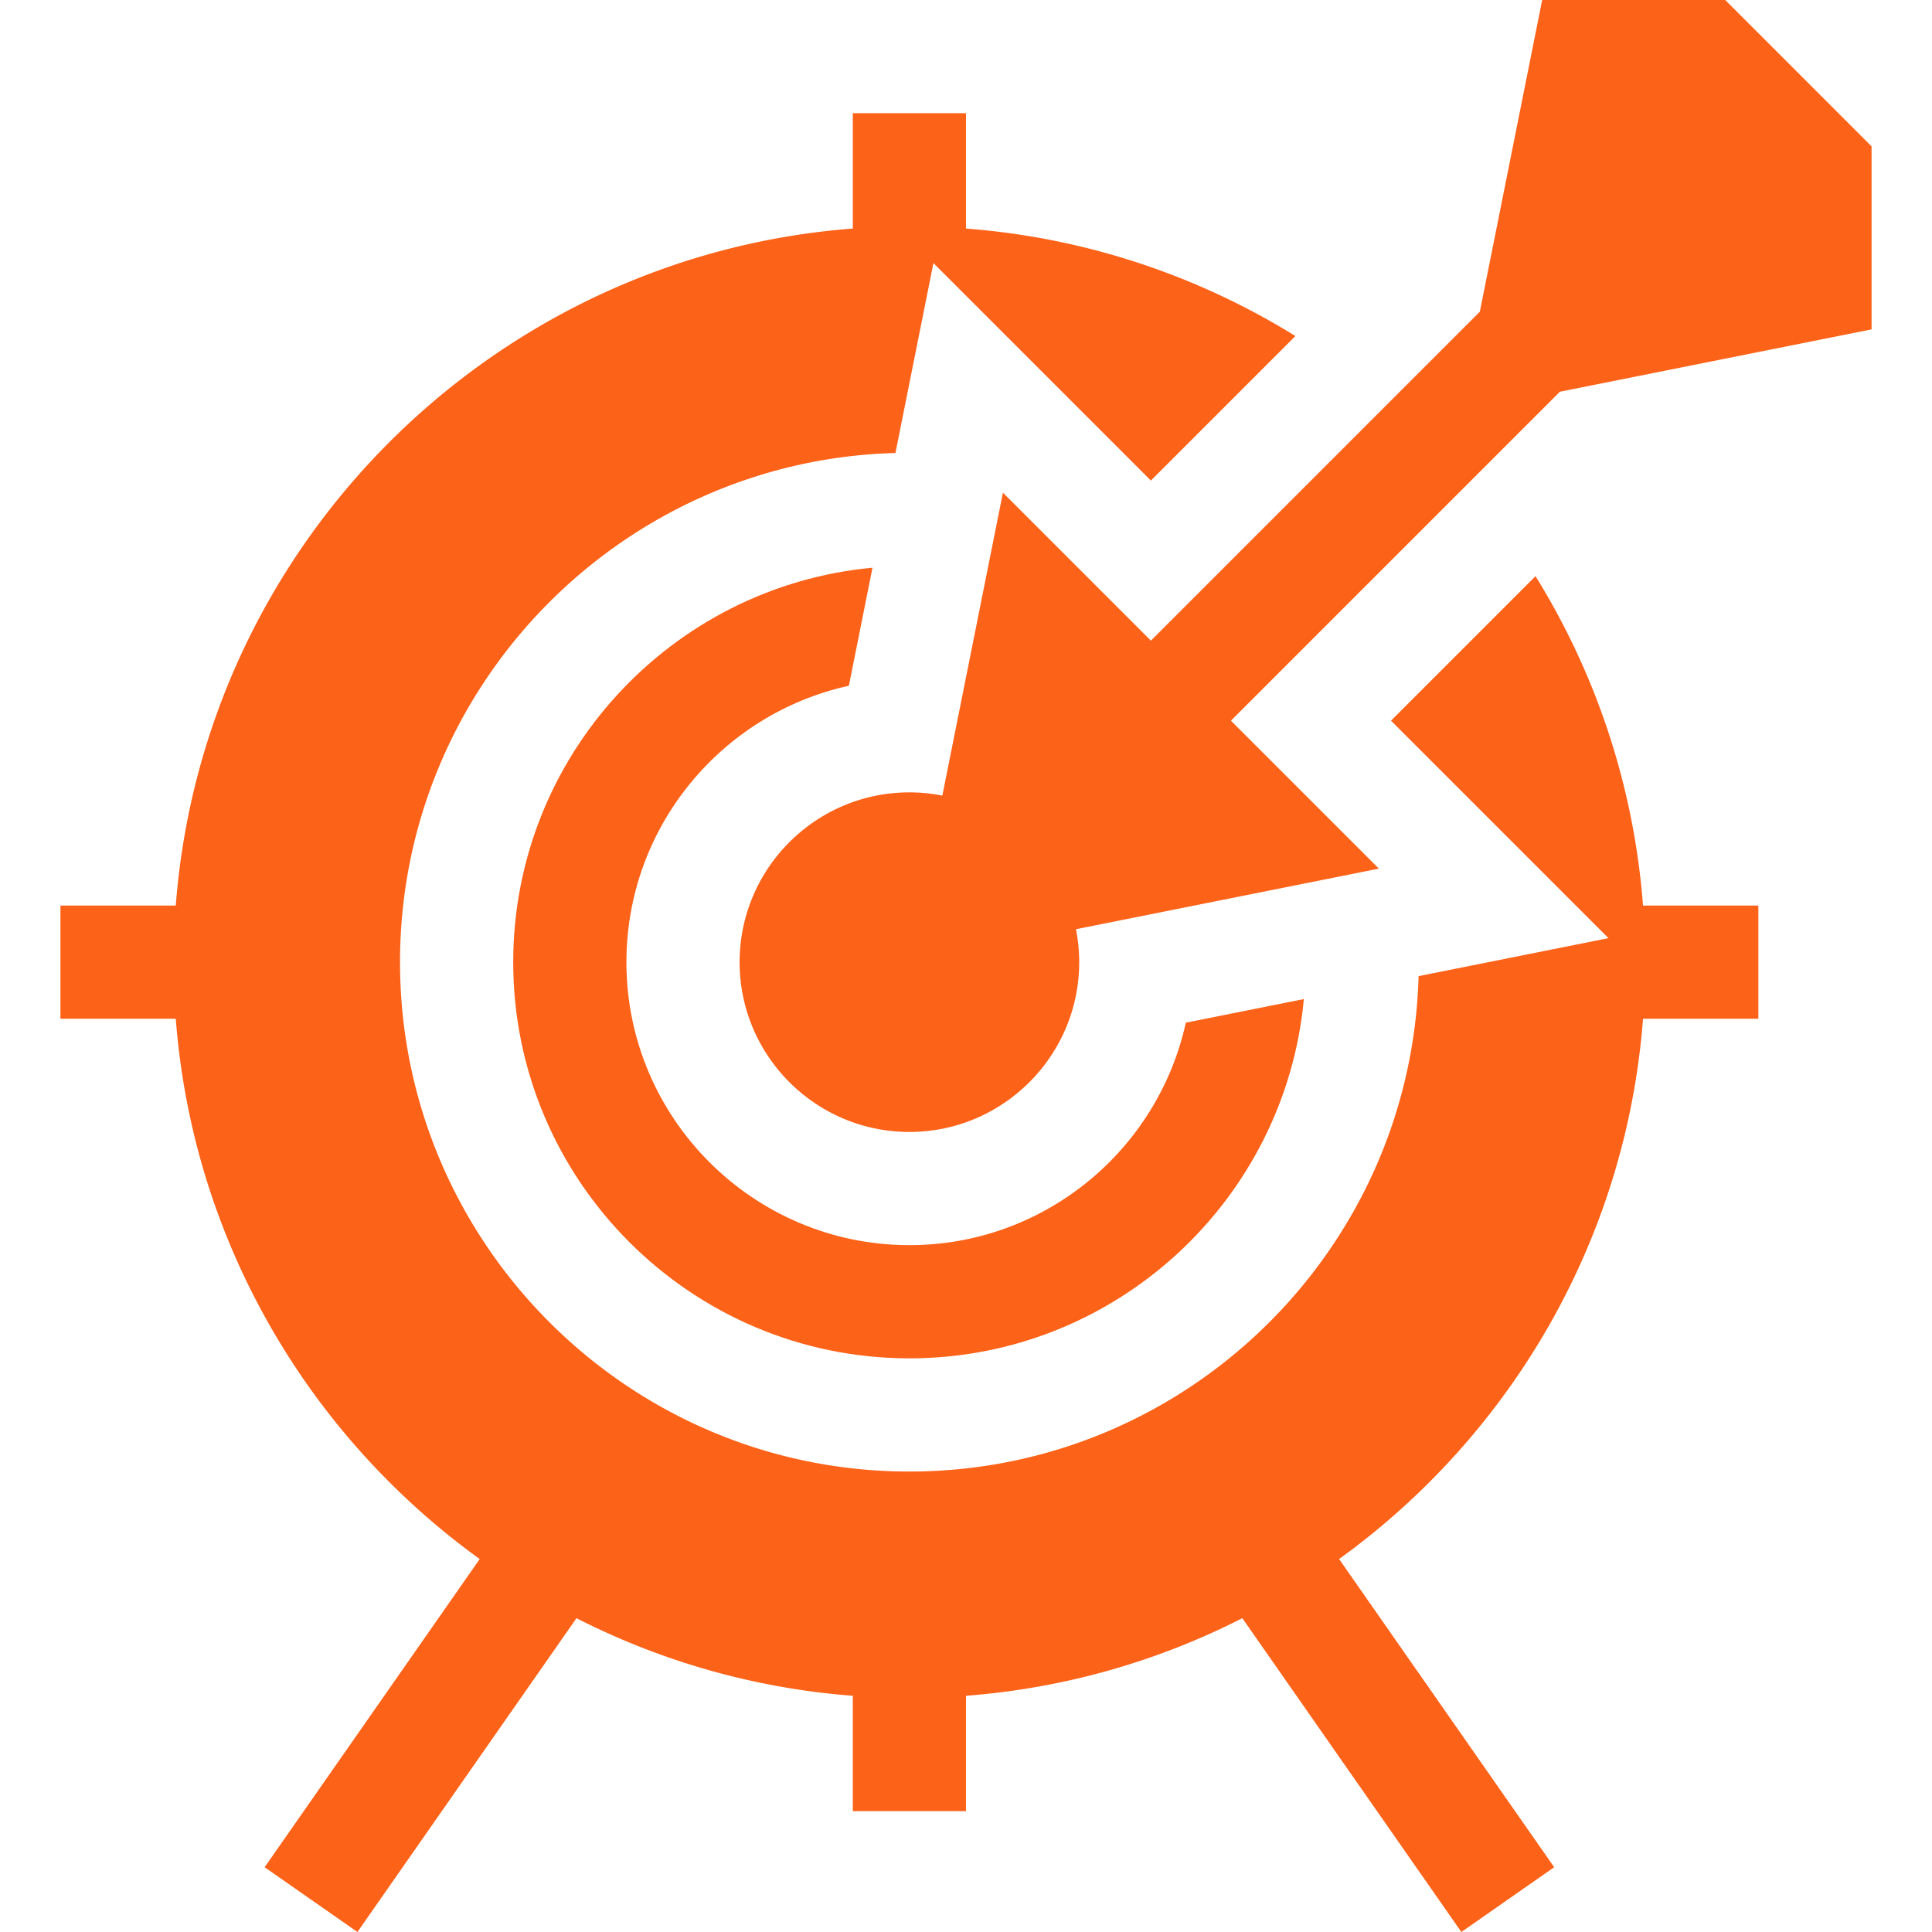 <svg xmlns="http://www.w3.org/2000/svg" version="1.1" xmlns:xlink="http://www.w3.org/1999/xlink" width="512" height="512" x="0" y="0" viewBox="0 0 512.035 512.035" style="enable-background:new 0 0 512 512" xml:space="preserve" class=""><g><path d="m224.978 181.745 6.257-31.285c-53.327 4.951-95.217 49.942-95.217 104.54 0 57.897 47.103 105 105 105 54.599 0 99.59-41.89 104.541-95.217l-31.285 6.257c-7.368 33.671-37.406 58.96-73.255 58.96-41.355 0-75-33.645-75-75-.001-35.849 25.288-65.888 58.959-73.255z" fill="#fd6219" opacity="1" data-original="#000000" class=""></path><path d="M406.959 152.698 368.657 191l57.636 57.636-50.328 10.066C373.997 331.436 314.219 390 241.018 390c-74.439 0-135-60.561-135-135 0-73.201 58.564-132.979 131.299-134.947l10.065-50.329 57.636 57.636 38.302-38.302c-25.753-15.935-55.468-26.054-87.302-28.487V30h-30v30.571C130.427 67.877 53.895 144.409 46.589 240H16.018v30h30.571c4.499 58.867 35.259 110.498 80.548 143.193l-57.005 81.672 24.601 17.171 58.051-83.169a193.55 193.55 0 0 0 73.234 20.563V480h30v-30.571a193.527 193.527 0 0 0 73.234-20.563l58.051 83.169 24.601-17.171-57.005-81.672c45.29-32.695 76.049-84.326 80.548-143.193h30.571v-30h-30.571c-2.434-31.833-12.552-61.548-28.488-87.301z" fill="#fd6219" opacity="1" data-original="#000000" class=""></path><path d="M457.231 0h-48.51L392.2 82.605l-87.182 87.182-39.212-39.212-16.056 80.283a45.031 45.031 0 0 0-8.732-.857c-24.813 0-45 20.187-45 45s20.187 45 45 45 45-20.187 45-45c0-2.987-.299-5.905-.857-8.732l80.282-16.057L326.231 191l87.182-87.182 82.605-16.521v-48.51z" fill="#fd6219" opacity="1" data-original="#000000" class=""></path></g></svg>